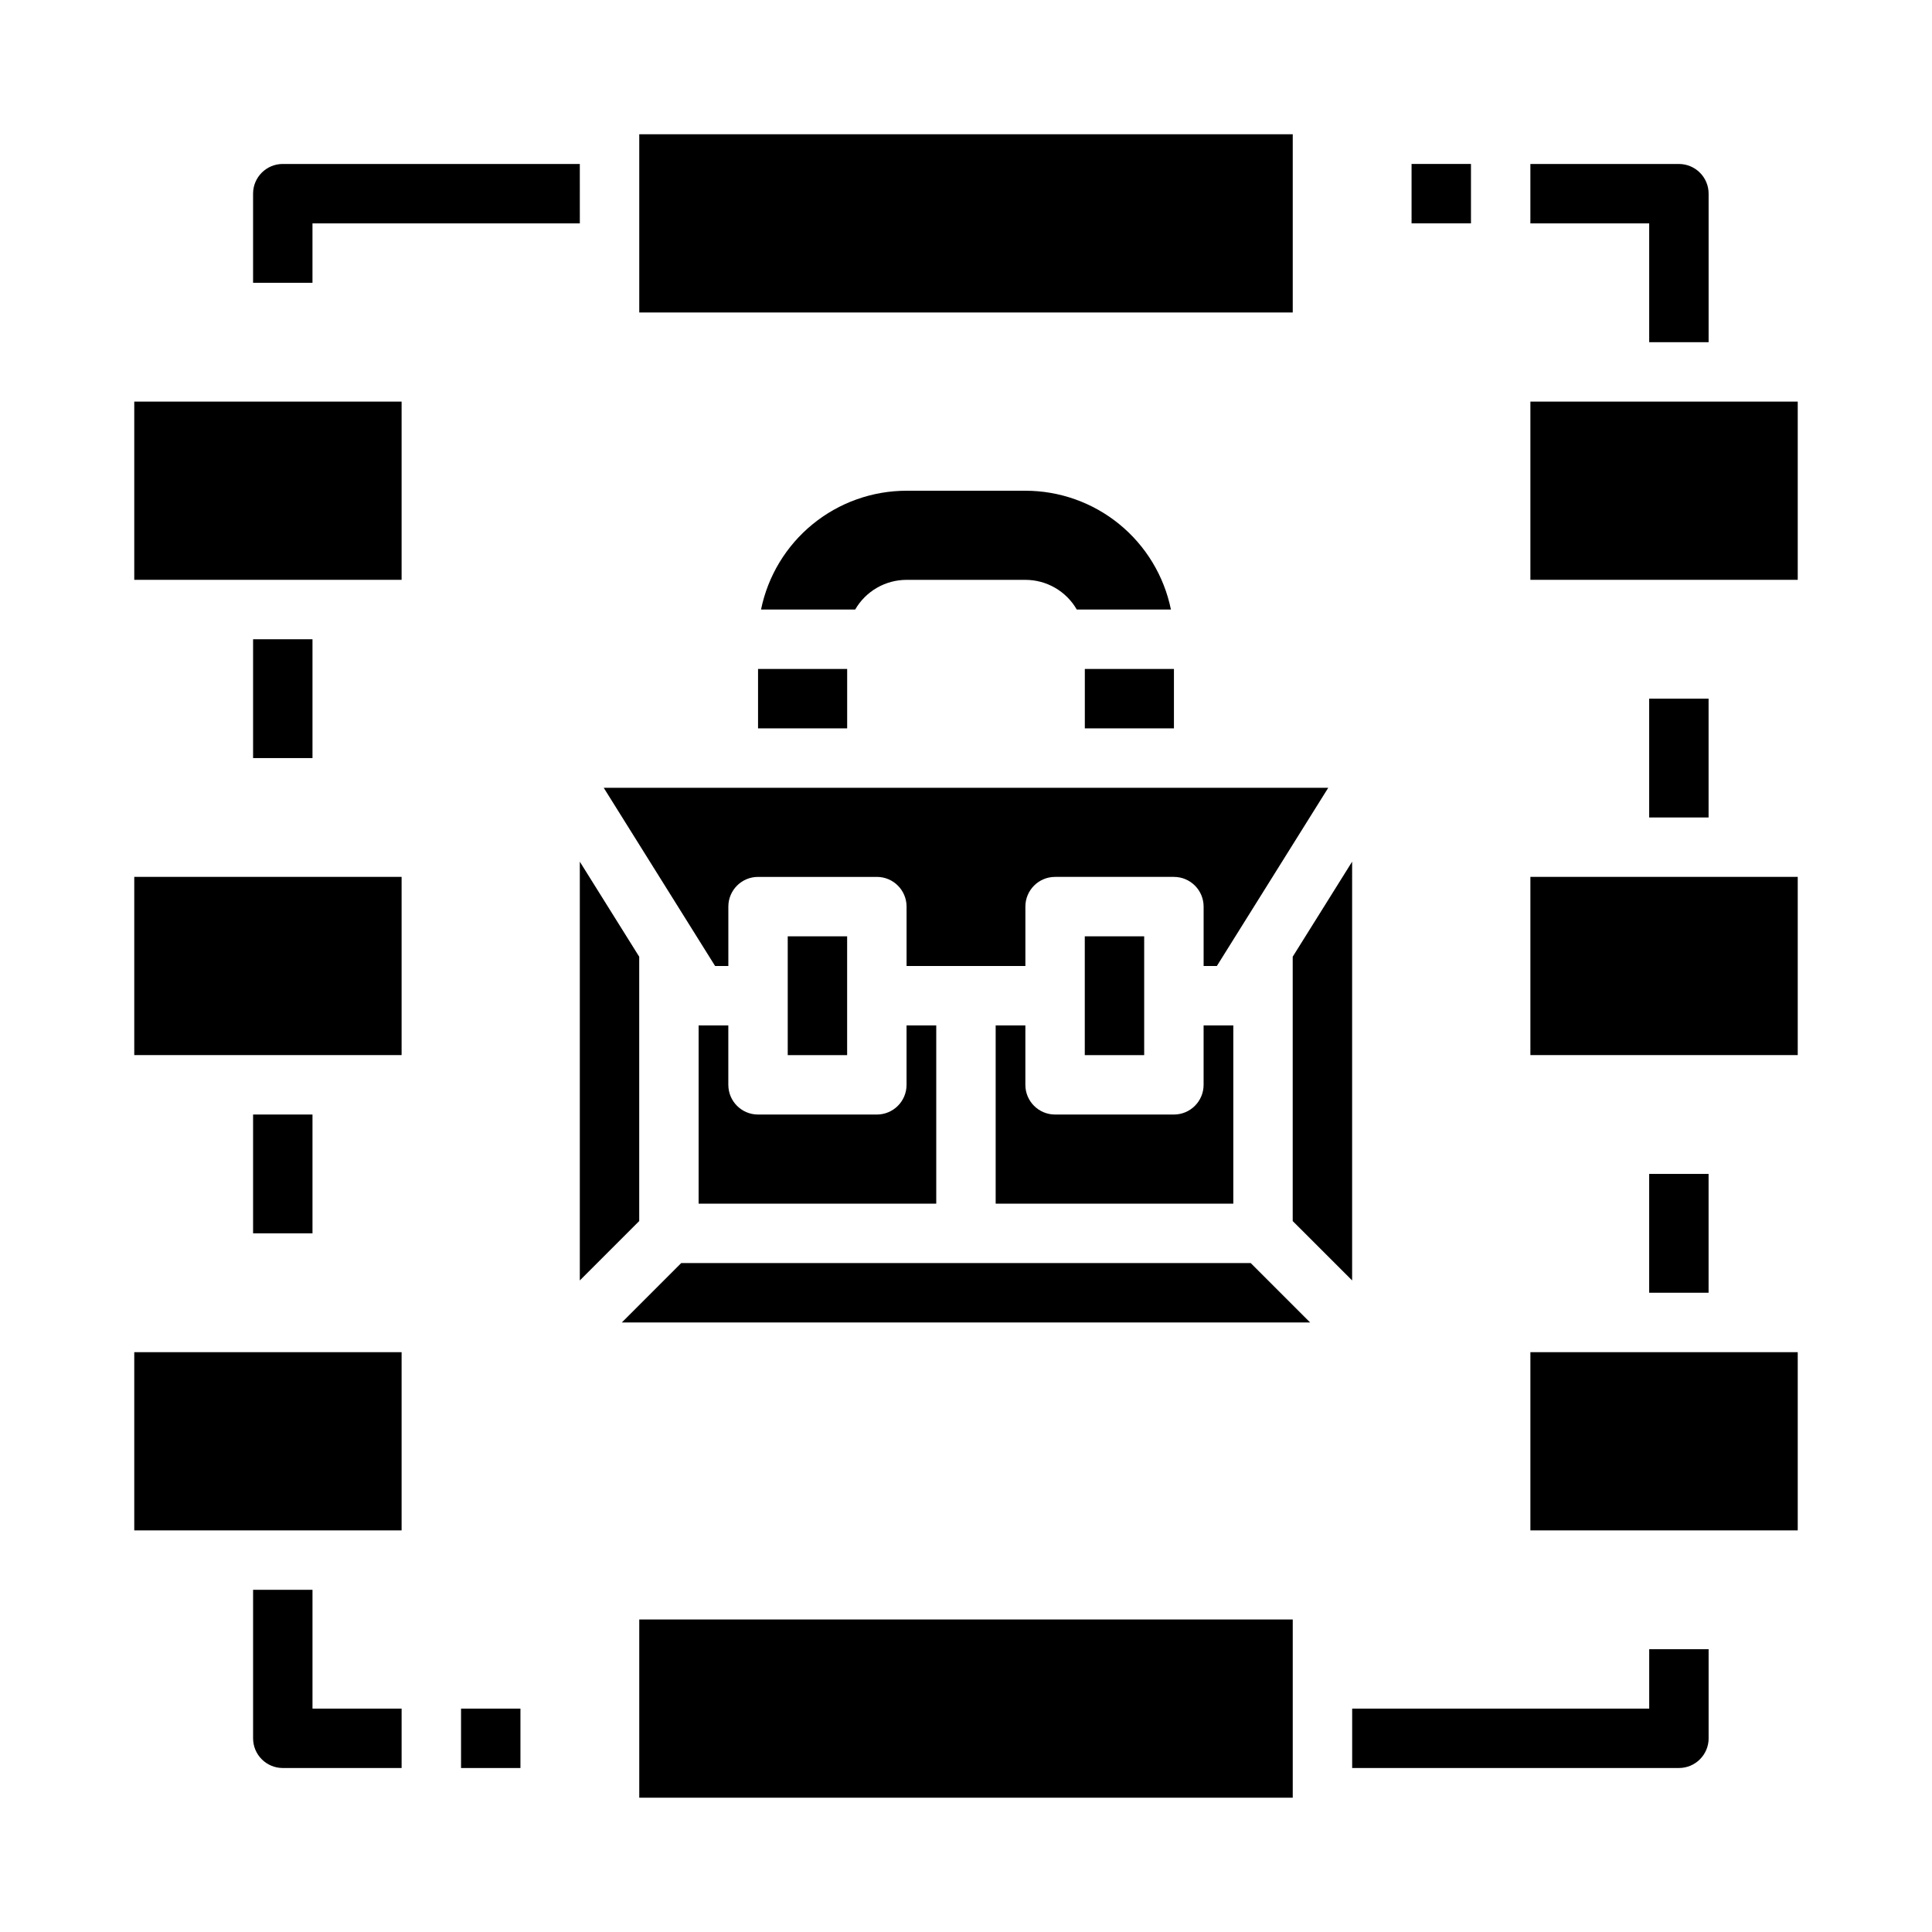 <?xml version="1.0" encoding="UTF-8"?>
<!-- Uploaded to: ICON Repo, www.svgrepo.com, Generator: ICON Repo Mixer Tools -->
<svg fill="#000000" width="800px" height="800px" version="1.1" viewBox="144 144 512 512" xmlns="http://www.w3.org/2000/svg">
 <g>
  <path d="m496 352.77-29.52 47.23-3.508 0.004v-15.746c-0.004-4.348-3.527-7.871-7.875-7.871h-31.488c-4.348 0-7.871 3.523-7.871 7.871v15.742l-31.488 0.004v-15.746c0-4.348-3.523-7.871-7.871-7.871h-31.488c-4.348 0-7.871 3.523-7.871 7.871v15.742h-3.508l-29.52-47.23zm-166.86 62.977h7.871v15.742l0.004 0.004c0 4.348 3.523 7.871 7.871 7.871h31.488c4.348 0 7.871-3.523 7.871-7.871v-15.746h7.871v47.23l-62.977 0.004zm23.617 7.871v-31.488h15.742v31.488zm55.105-7.871h7.871v15.746c0 4.348 3.523 7.871 7.871 7.871h31.488c4.348 0 7.871-3.523 7.875-7.871v-15.746h7.871v47.23l-62.977 0.004zm23.617 7.871v-31.488h15.742v31.488zm-118.08-26.078v70.051l-15.742 15.742v-110.98zm11.133 81.184h150.92l15.742 15.742h-182.4zm162.05-11.133v-70.051l15.746-25.191v110.98z"/>
  <path d="m313.41 620.41h173.18v-47.23h-173.18z"/>
  <path d="m313.41 226.81h173.18v-47.23h-173.18z"/>
  <path d="m179.58 549.57h70.848v-47.23h-70.848z"/>
  <path d="m179.58 423.61h70.848v-47.23h-70.848z"/>
  <path d="m179.58 297.66h70.848v-47.234h-70.848z"/>
  <path d="m549.57 549.57h70.848v-47.23h-70.848z"/>
  <path d="m549.57 423.61h70.848v-47.23h-70.848z"/>
  <path d="m549.57 297.66h70.848v-47.234h-70.848z"/>
  <path d="m226.81 218.94h-15.742v-23.617c0-4.348 3.523-7.871 7.871-7.871h78.719l0.004 15.746h-70.852z"/>
  <path d="m266.18 596.8h15.742v15.742h-15.742z"/>
  <path d="m250.43 612.54h-31.488c-4.348 0-7.871-3.523-7.871-7.871v-39.359h15.742v31.488h23.617z"/>
  <path d="m518.08 187.45h15.742v15.742h-15.742z"/>
  <path d="m596.8 234.69h-15.746v-31.488h-31.488v-15.746h39.359c4.348 0 7.875 3.523 7.875 7.871z"/>
  <path d="m588.93 612.54h-86.59v-15.742h78.719v-15.746h15.742v23.617h0.004c0 4.348-3.527 7.871-7.875 7.871z"/>
  <path d="m581.05 329.15h15.742v31.488h-15.742z"/>
  <path d="m581.05 455.1h15.742v31.488h-15.742z"/>
  <path d="m211.07 313.41h15.742v31.488h-15.742z"/>
  <path d="m211.07 439.36h15.742v31.488h-15.742z"/>
  <path d="m431.49 321.28h23.617v15.742h-23.617z"/>
  <path d="m344.89 321.28h23.617v15.742h-23.617z"/>
  <path d="m415.74 274.05h-31.488c-9.07 0-17.867 3.133-24.895 8.871s-11.859 13.727-13.676 22.617h24.949c1.379-2.394 3.363-4.379 5.758-5.762 2.391-1.383 5.102-2.109 7.863-2.109h31.488c2.762 0 5.477 0.727 7.867 2.109 2.391 1.383 4.375 3.367 5.754 5.762h24.949c-1.816-8.891-6.648-16.879-13.676-22.617-7.027-5.738-15.82-8.871-24.895-8.871z"/>
 </g>
</svg>